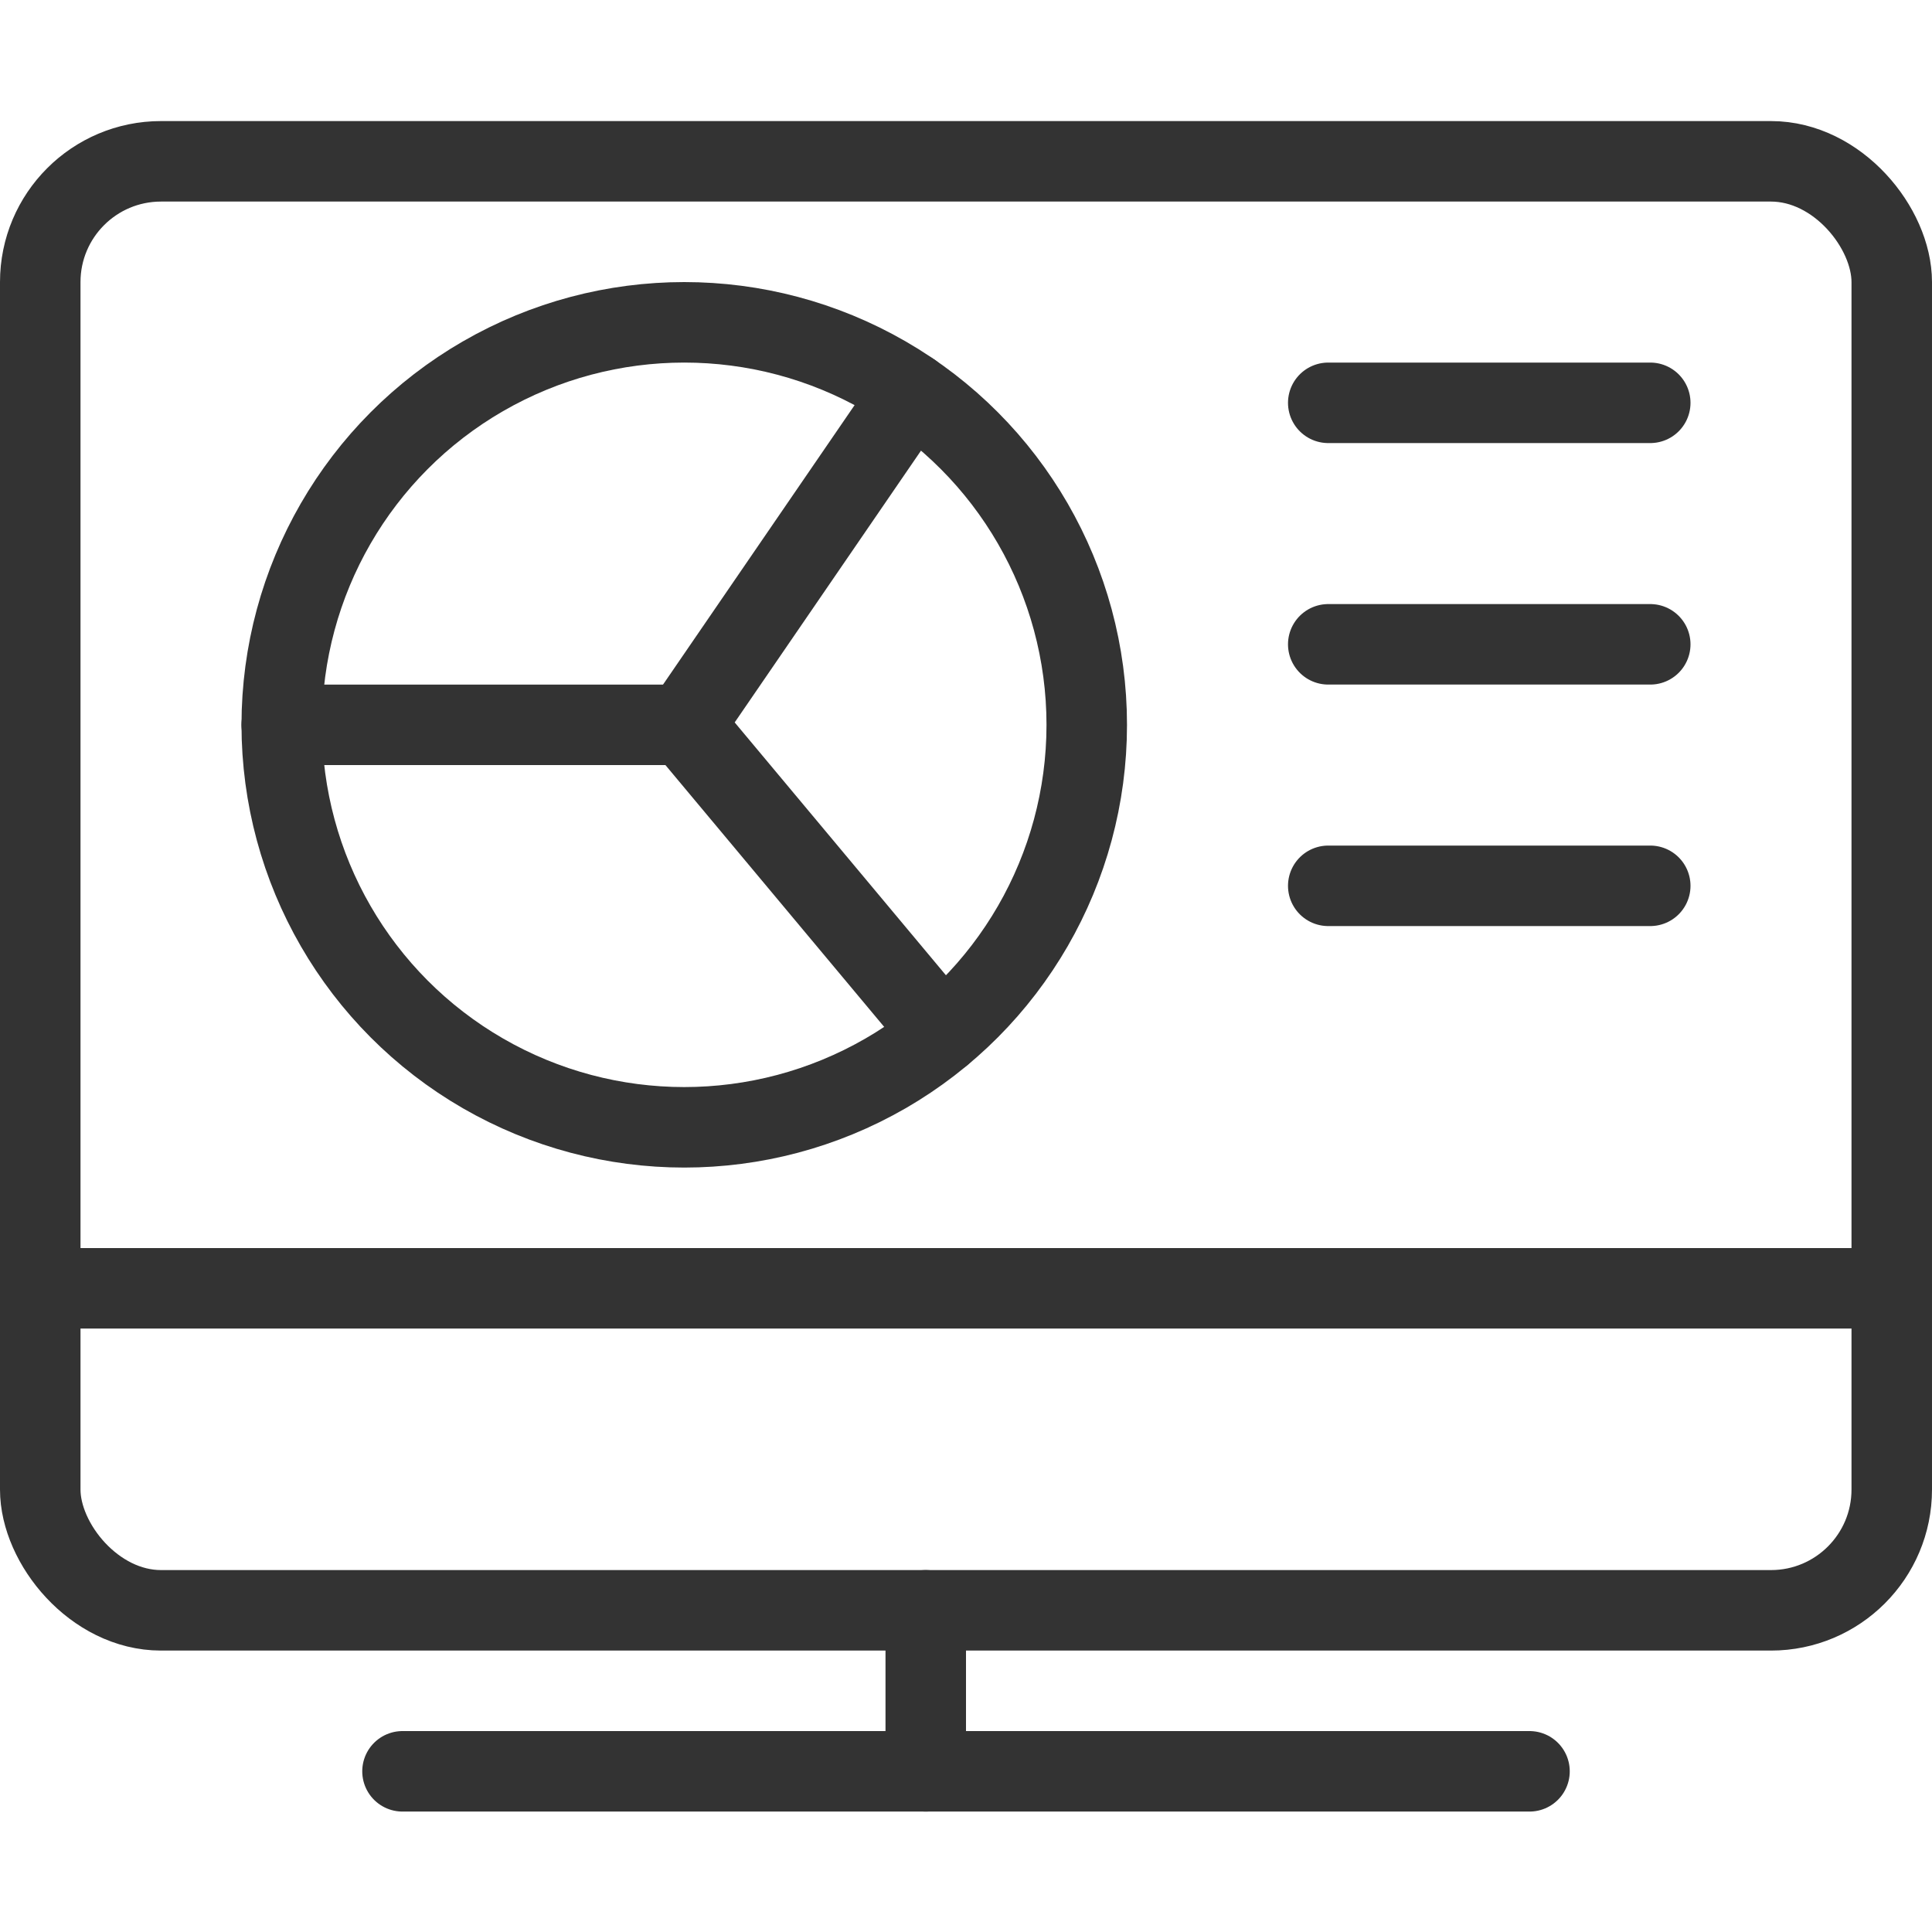 <svg xmlns="http://www.w3.org/2000/svg" viewBox="0 0 48 48"><g transform="matrix(2,0,0,2,0,0)"><defs><style>.a{fill:none;stroke:#333333;stroke-linecap:round;stroke-linejoin:round;}</style></defs><title>monitor-chart</title><line class="a" x1="5" y1="22.004" x2="19" y2="22.004"></line><line class="a" x1="11.5" y1="20.004" x2="11.5" y2="22.004"></line><line class="a" x1="0.5" y1="16.004" x2="23.5" y2="16.004"></line><circle class="a" cx="8.5" cy="9.004" r="5"></circle><polyline class="a" points="11.327 4.88 8.5 9.004 11.705 12.84"></polyline><line class="a" x1="8.5" y1="9.004" x2="3.5" y2="9.004"></line><line class="a" x1="16.5" y1="5.004" x2="20.5" y2="5.004"></line><line class="a" x1="16.5" y1="8.004" x2="20.5" y2="8.004"></line><line class="a" x1="16.5" y1="11.004" x2="20.5" y2="11.004"></line><rect class="a" x="0.5" y="2.004" width="23" height="18" rx="1.5" ry="1.5"></rect></g></svg>